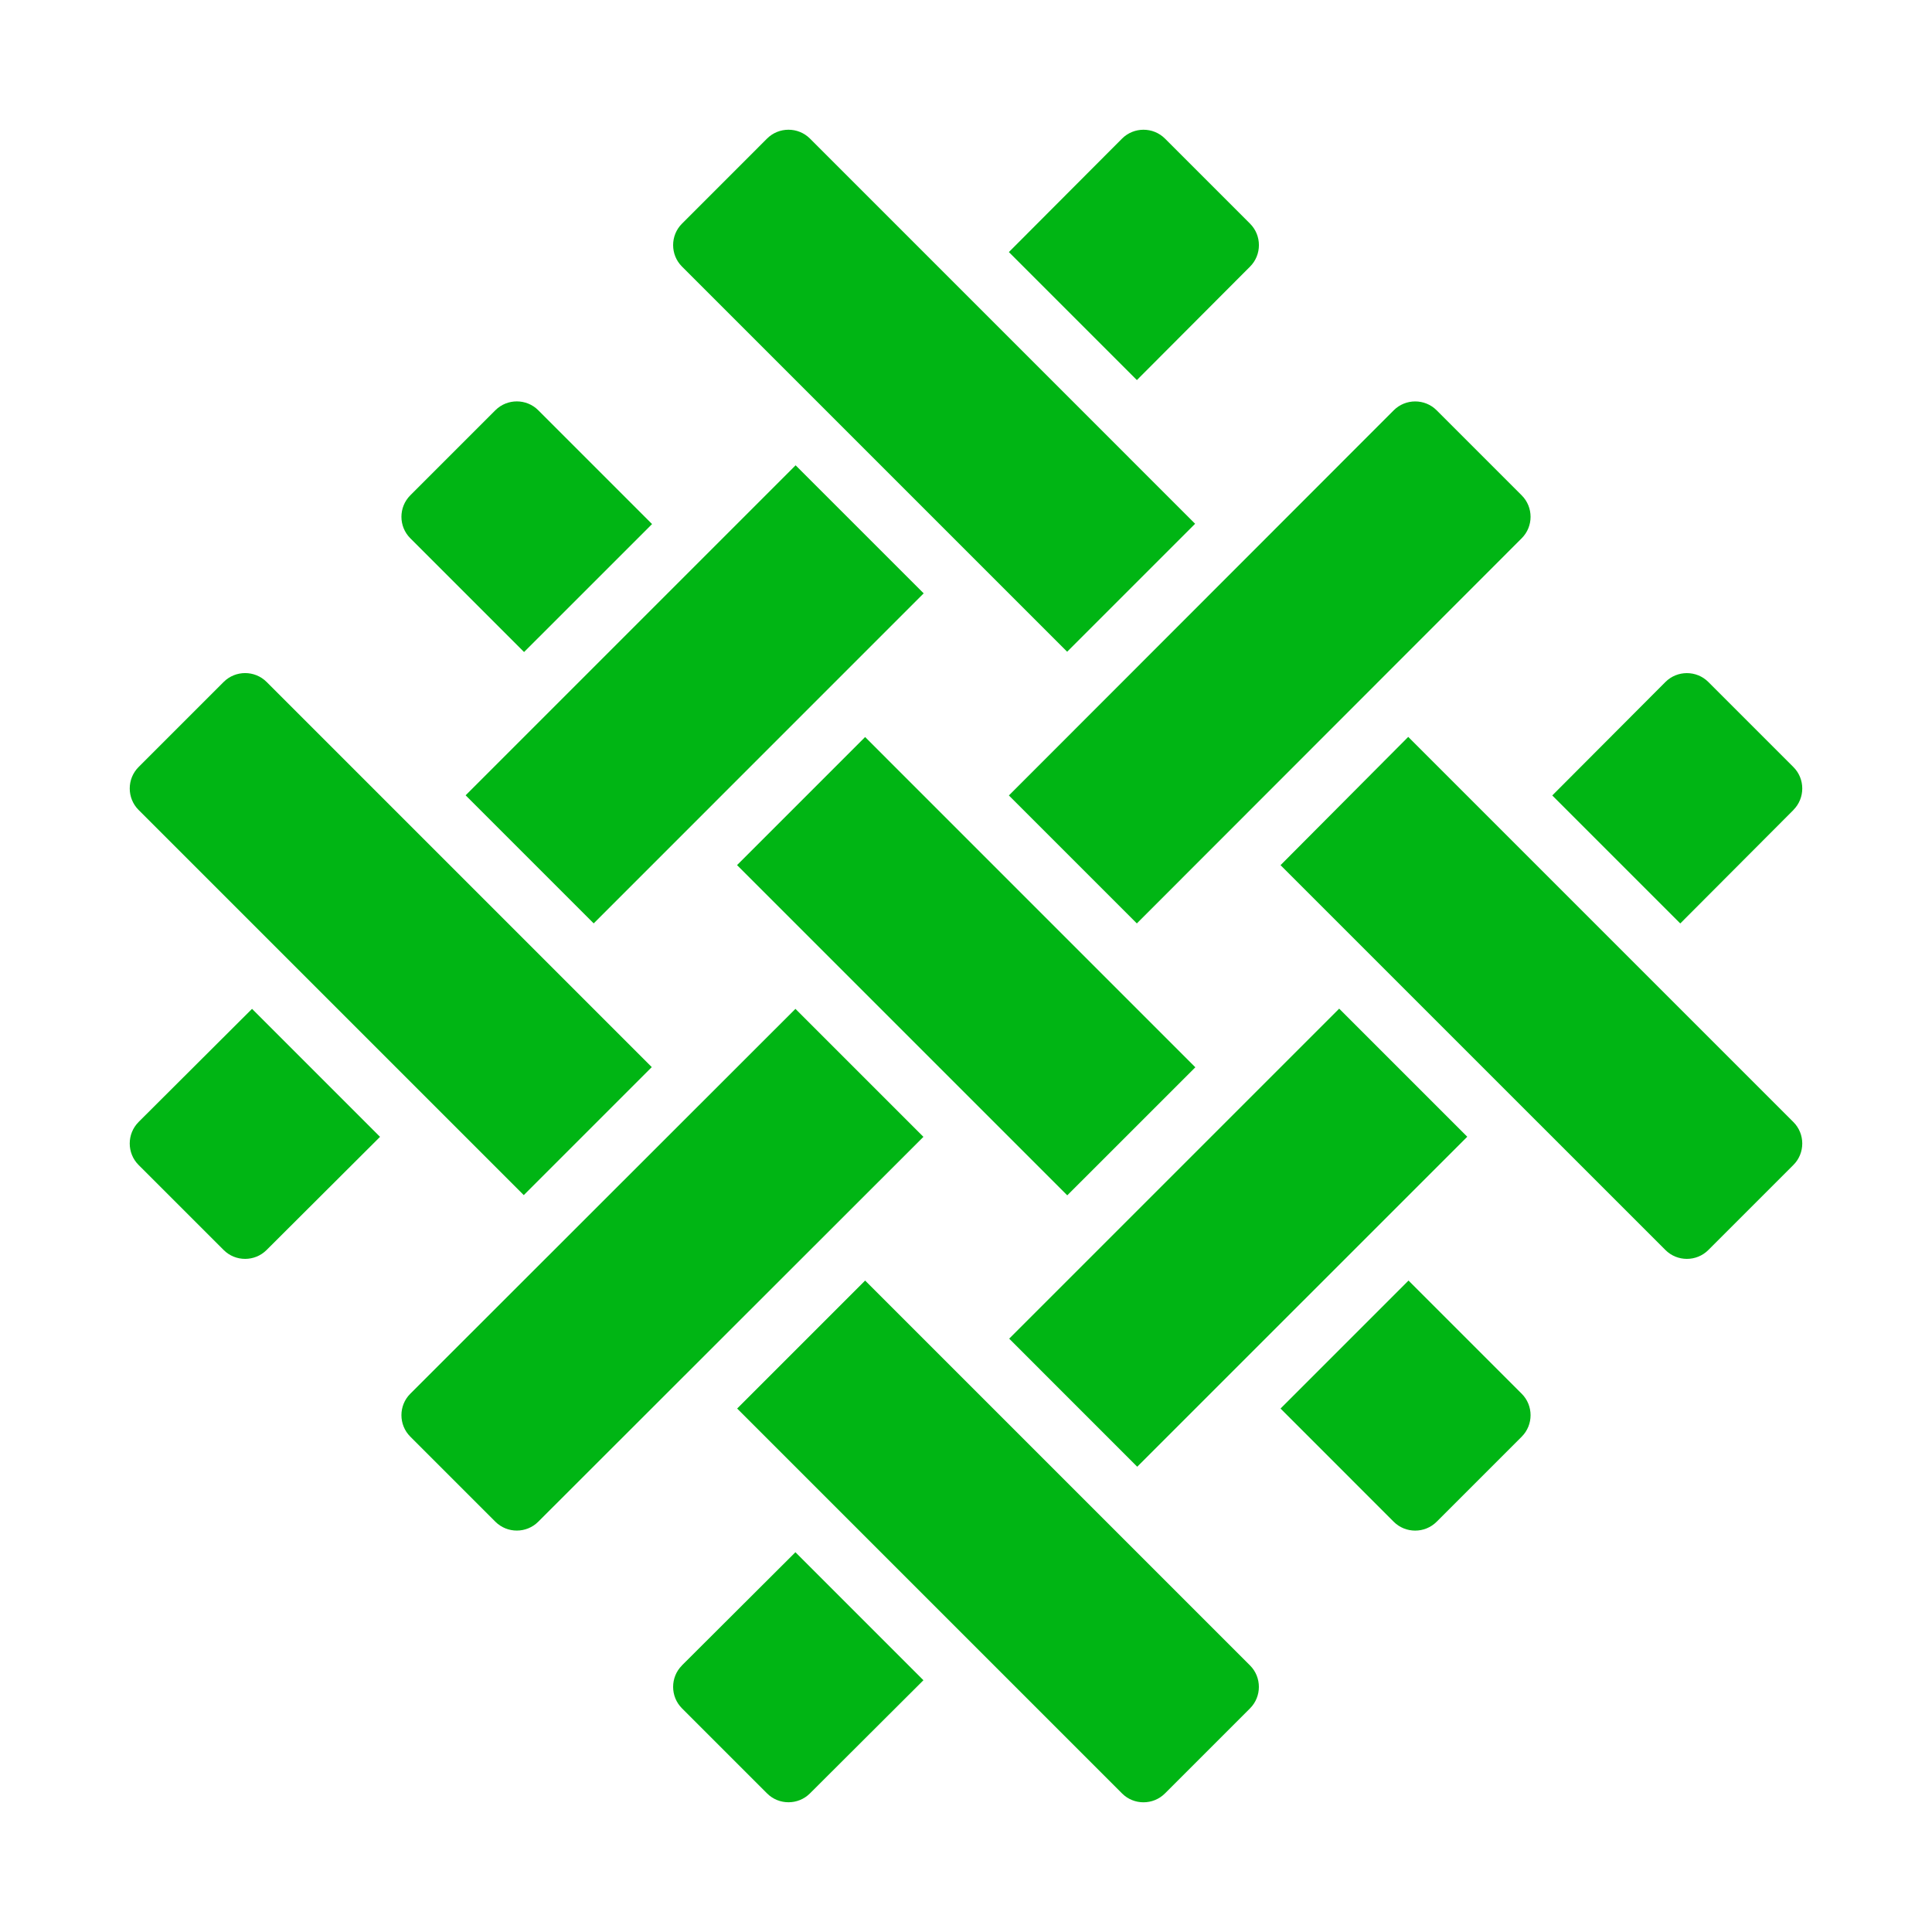 <svg xmlns="http://www.w3.org/2000/svg" width="51" height="51" viewBox="0 0 51 51" fill="none"><path d="M13.834 17.212L17.213 13.834L14.208 10.829C13.898 10.518 13.388 10.518 13.077 10.829L10.83 13.076C10.519 13.387 10.519 13.897 10.83 14.208L13.834 17.212L13.834 17.212Z" fill="#00B514"></path><path d="M19.456 22.837L22.837 19.456L31.554 28.174L28.173 31.554L19.456 22.837Z" fill="#00B514"></path><path d="M37.182 33.803L33.803 37.182L36.791 40.171C37.102 40.482 37.612 40.482 37.923 40.171L40.17 37.924C40.481 37.613 40.481 37.103 40.17 36.792L37.182 33.804L37.182 33.803Z" fill="#00B514"></path><path d="M18.002 43.964C17.691 44.274 17.691 44.784 18.002 45.095L20.249 47.342C20.559 47.653 21.069 47.653 21.38 47.342L24.376 44.354L20.997 40.975L18.001 43.963L18.002 43.964Z" fill="#00B514"></path><path d="M26.64 35.337L35.351 26.626L38.732 30.007L30.02 38.718L26.64 35.337Z" fill="#00B514"></path><path d="M47.342 21.38C47.653 21.069 47.653 20.559 47.342 20.249L45.095 18.002C44.784 17.691 44.275 17.691 43.964 18.002L40.976 20.998L44.355 24.377L47.343 21.381L47.342 21.38Z" fill="#00B514"></path><path d="M3.657 29.62C3.347 29.931 3.347 30.44 3.657 30.751L5.905 32.998C6.215 33.309 6.725 33.309 7.036 32.998L10.032 30.01L6.653 26.631L3.657 29.619L3.657 29.62Z" fill="#00B514"></path><path d="M12.291 20.994L21.002 12.283L24.383 15.663L15.672 24.375L12.291 20.994Z" fill="#00B514"></path><path d="M32.999 7.037C33.31 6.726 33.31 6.216 32.999 5.905L30.752 3.658C30.441 3.347 29.931 3.347 29.62 3.658L26.632 6.654L30.011 10.033L32.999 7.037L32.999 7.037Z" fill="#00B514"></path><path d="M28.169 17.205L31.548 13.826L21.38 3.657C21.069 3.347 20.56 3.347 20.249 3.657L18.002 5.905C17.691 6.215 17.691 6.725 18.002 7.036L28.17 17.204L28.169 17.205Z" fill="#00B514"></path><path d="M37.174 19.452L33.803 22.838L43.964 32.998C44.275 33.309 44.784 33.309 45.095 32.998L47.342 30.751C47.653 30.441 47.653 29.931 47.342 29.62L37.174 19.452L37.174 19.452Z" fill="#00B514"></path><path d="M13.826 31.548L17.205 28.169L7.037 18.001C6.726 17.69 6.216 17.69 5.905 18.001L3.658 20.248C3.347 20.559 3.347 21.069 3.658 21.38L13.826 31.548L13.826 31.548Z" fill="#00B514"></path><path d="M22.838 33.803L19.459 37.182L29.62 47.343C29.93 47.654 30.44 47.654 30.751 47.343L32.998 45.096C33.309 44.785 33.309 44.275 32.998 43.964L22.838 33.804L22.838 33.803Z" fill="#00B514"></path><path d="M20.998 26.631L10.83 36.792C10.519 37.102 10.519 37.612 10.83 37.923L13.077 40.17C13.388 40.481 13.897 40.481 14.208 40.17L24.376 30.01L20.997 26.631L20.998 26.631Z" fill="#00B514"></path><path d="M30.01 24.376L40.17 14.208C40.481 13.897 40.481 13.388 40.17 13.077L37.923 10.83C37.613 10.519 37.103 10.519 36.792 10.83L26.632 20.998L30.011 24.377L30.01 24.376Z" fill="#00B514"></path></svg>
